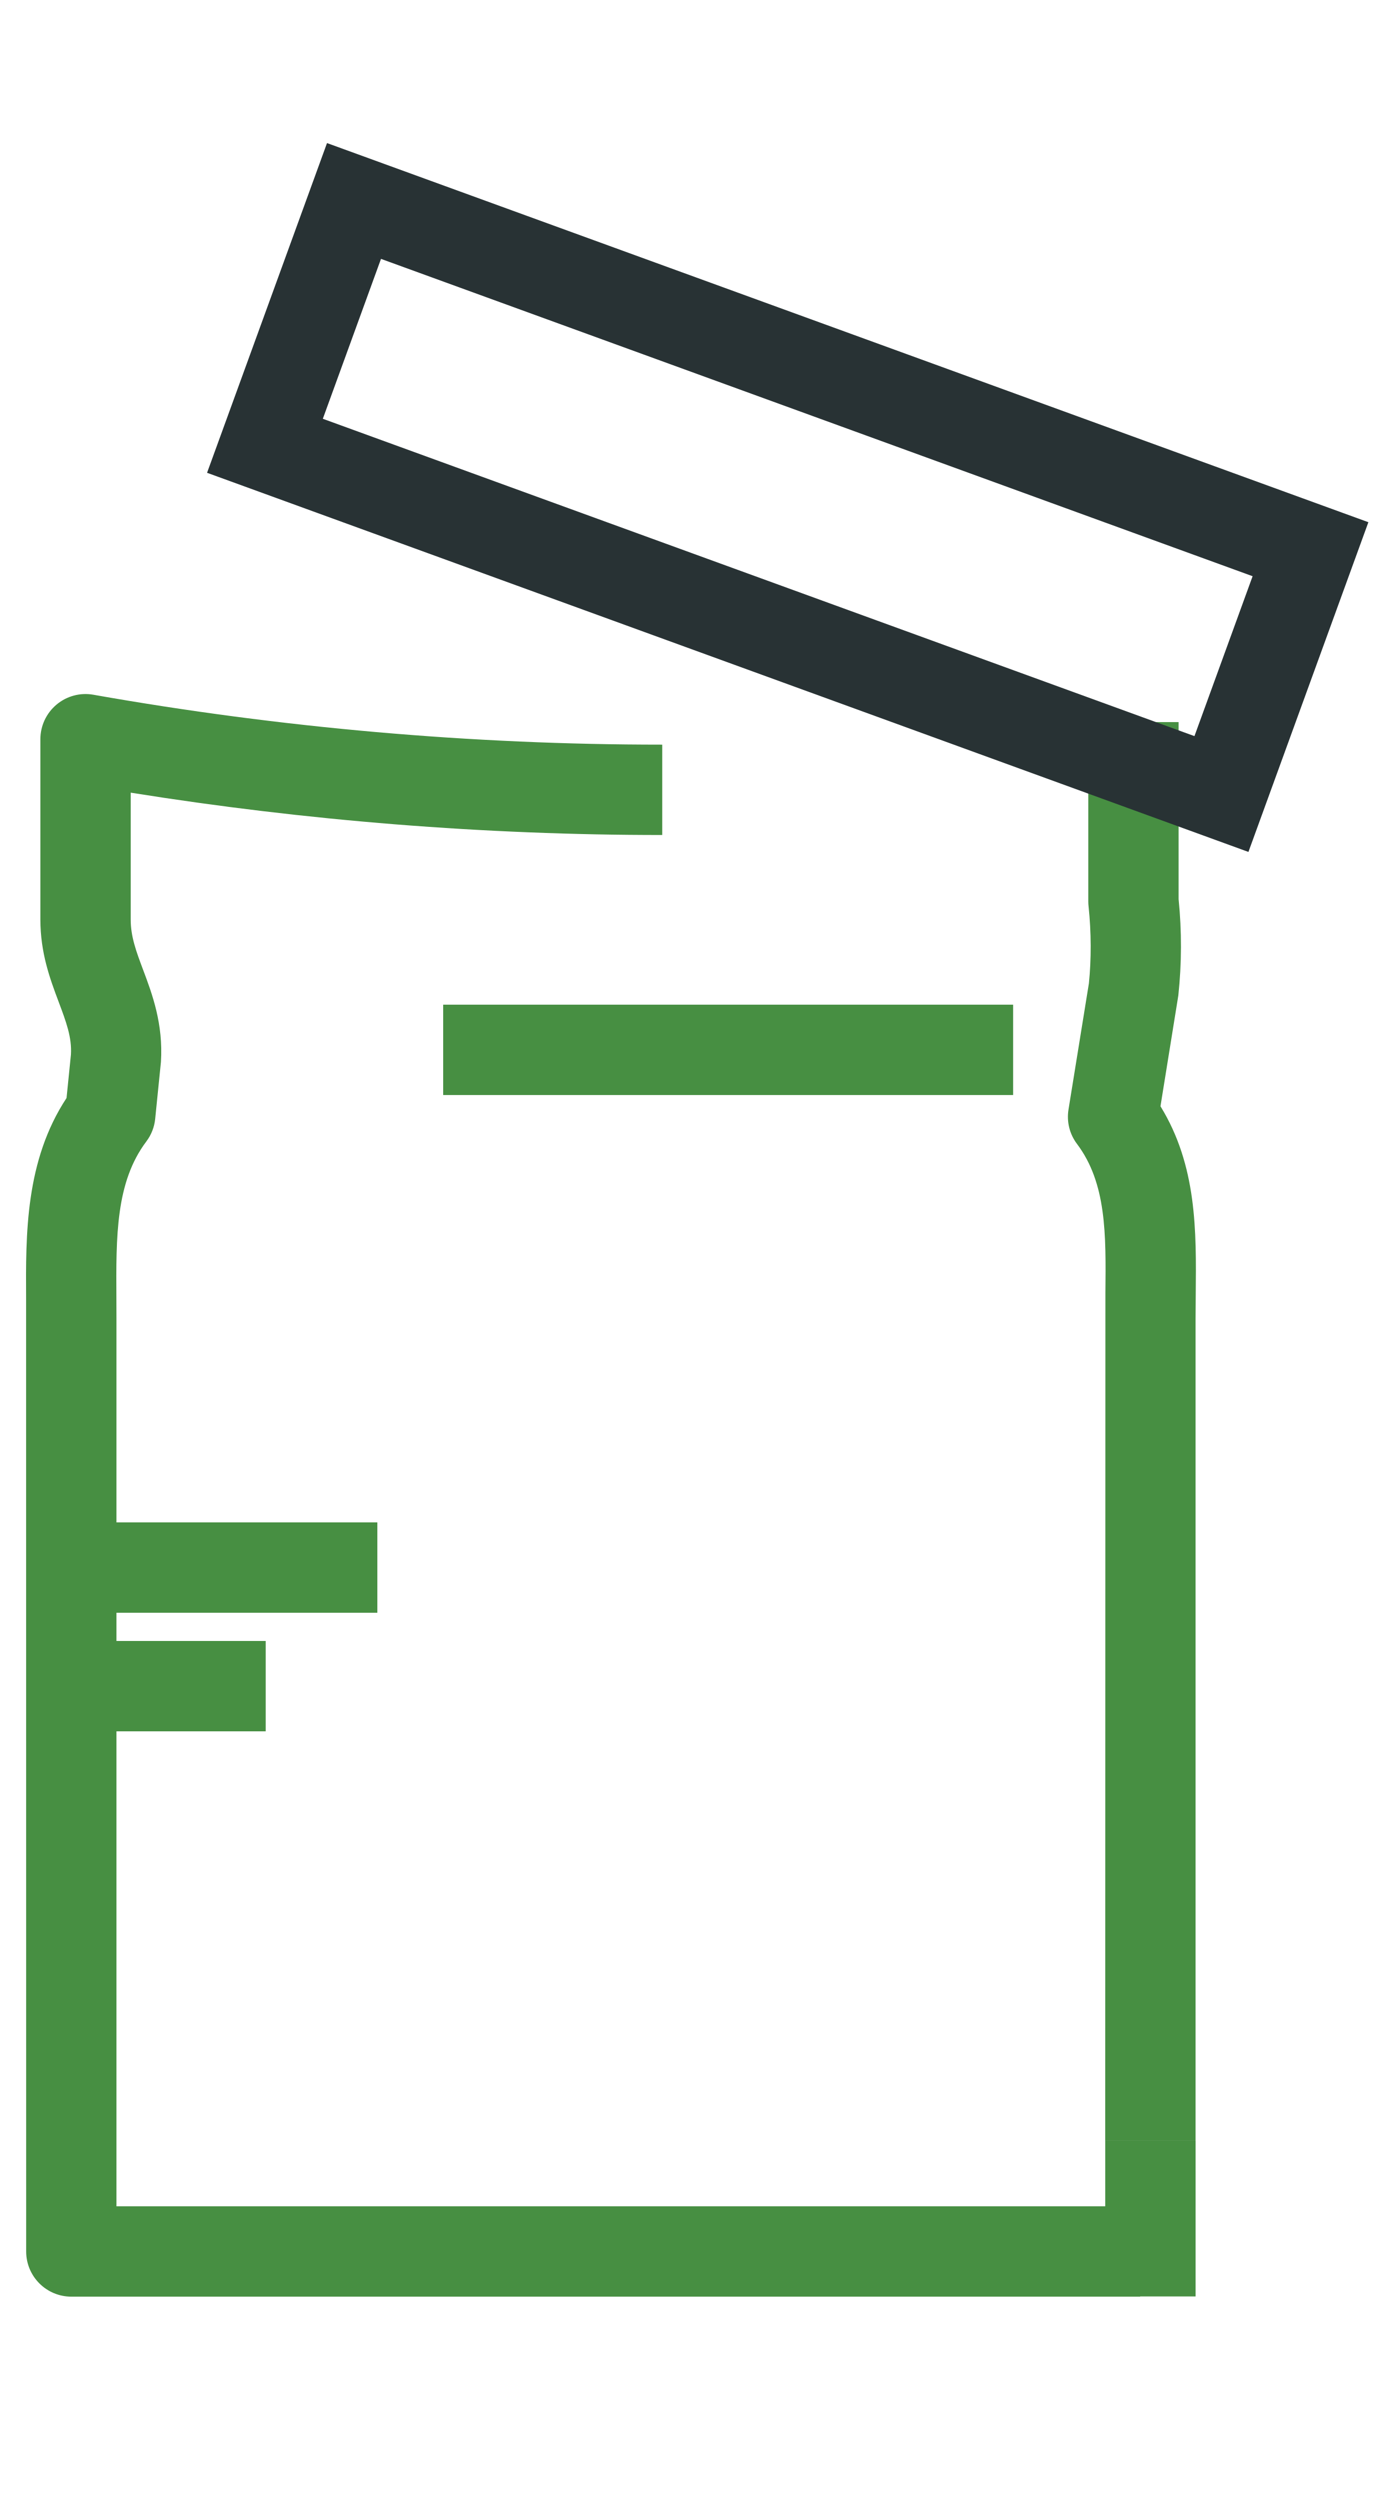 <?xml version="1.0" encoding="utf-8"?>
<!-- Generator: Adobe Illustrator 27.4.0, SVG Export Plug-In . SVG Version: 6.00 Build 0)  -->
<svg version="1.1" id="Layer_1" xmlns="http://www.w3.org/2000/svg" xmlns:xlink="http://www.w3.org/1999/xlink" x="0px" y="0px"
	 width="46px" height="83px" viewBox="0 0 46 83" style="enable-background:new 0 0 46 83;" xml:space="preserve">
<style type="text/css">
	.st0{clip-path:url(#SVGID_00000055674990415268466310000010656772712198277766_);}
	.st1{fill:#478F42;}
	.st2{fill:#283234;}
</style>
<g>
	<defs>
		<rect id="SVGID_1_" width="46" height="83"/>
	</defs>
	<clipPath id="SVGID_00000012435841615862655420000005302774321326576021_">
		<use xlink:href="#SVGID_1_"  style="overflow:visible;"/>
	</clipPath>
	
		<g id="foc-opening-jars-icn" transform="translate(0 -5)" style="clip-path:url(#SVGID_00000012435841615862655420000005302774321326576021_);">
		<path class="st1" d="M39.708,76.078h-3l0.006-28.141c0.02-1.961,0.037-3.654-0.944-4.958c-0.246-0.326-0.348-0.738-0.282-1.141
			l0.677-4.187c0.082-0.796,0.082-1.686-0.011-2.562c-0.006-0.052-0.009-0.105-0.009-0.158v-5.957h3v5.88
			c0.107,1.061,0.104,2.135-0.009,3.195l-0.593,3.68c1.214,1.975,1.191,4.14,1.171,6.24l-0.006,0.81V76.078z"/>
		<path class="st1" d="M37.869,81.251h-35.5c-0.829,0-1.5-0.672-1.5-1.5l-0.002-31.62c-0.013-2.16-0.028-4.592,1.343-6.676
			l0.146-1.442c0.035-0.572-0.161-1.093-0.409-1.753c-0.284-0.757-0.606-1.615-0.606-2.735v-5.982c0-0.443,0.196-0.864,0.536-1.149
			c0.339-0.285,0.788-0.406,1.225-0.328c6.216,1.1,12.57,1.657,18.885,1.657c0.003,0,0.005,0,0.008,0v3c-0.002,0-0.006,0-0.008,0
			c-5.895,0-11.821-0.473-17.646-1.406v4.208c0,0.576,0.183,1.063,0.415,1.681C5.054,38,5.425,38.988,5.345,40.259l-0.191,1.889
			c-0.027,0.272-0.129,0.532-0.294,0.75c-1.017,1.351-1.006,3.141-0.994,5.215l0.002,0.665v29.473h34V81.251z"/>
		<rect x="36.709" y="76.077" class="st1" width="3" height="5.167"/>
		<rect x="14.719" y="38.356" class="st1" width="18.93" height="3"/>
		<rect x="2.219" y="55.545" class="st1" width="10.314" height="3"/>
		<rect x="2.219" y="59.482" class="st1" width="6.606" height="3"/>
		<path class="st2" d="M41.464,33.285L6.877,20.697L10.861,9.75l34.587,12.588L41.464,33.285z M10.722,18.904L39.671,29.44
			l1.932-5.309L12.654,13.595L10.722,18.904z"/>
	</g>
</g>
</svg>
